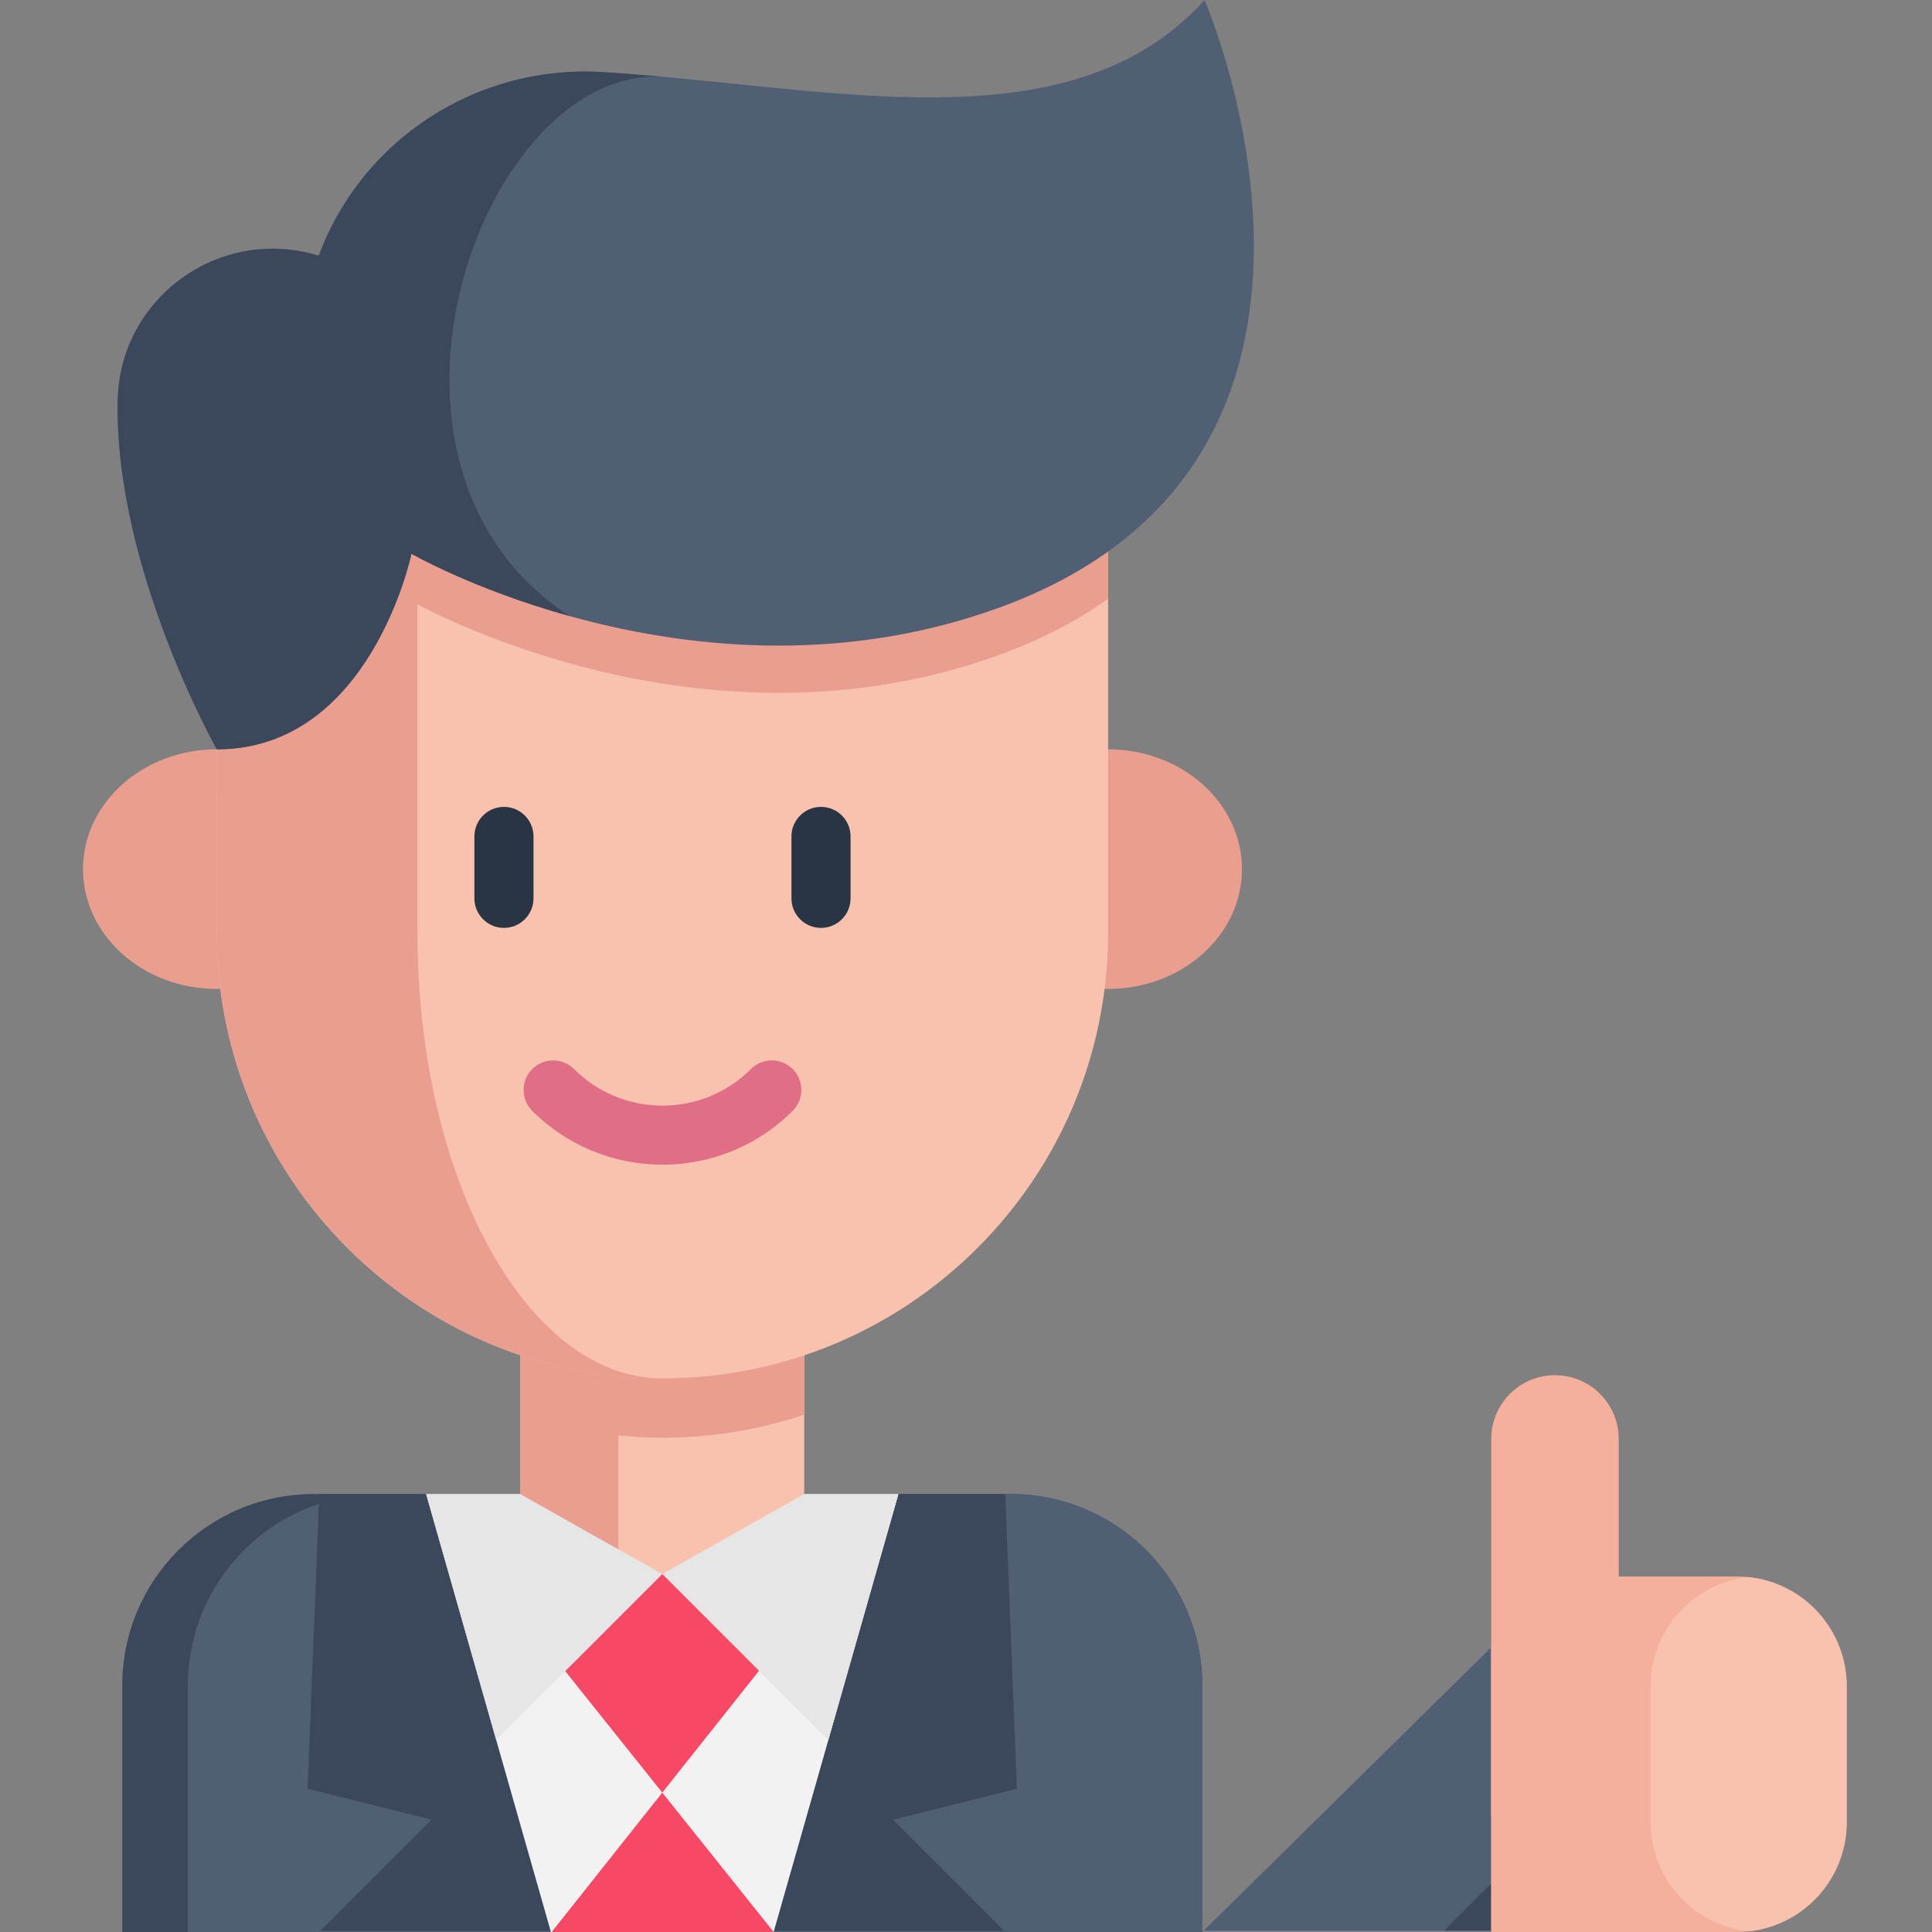 <?xml version="1.0" encoding="UTF-8"?> <svg xmlns="http://www.w3.org/2000/svg" height="512pt" viewBox="-22 0 512 512.001" width="512pt"><rect x="-22" y="0" width="512" height="512.001" fill="#808080" stroke="none"/> <path d="m426.293 488.516-23.125 23.125h-106.168l76.199-75.086 31.859 30.723zm0 0" fill="#515f75"></path> <path d="m426.293 488.516-23.125 23.125h-42.473l44.363-44.363zm0 0" fill="#3b485b"></path> <path d="m435.766 436.559h-62.574v75.082h62.574c6.918 0 12.508-5.605 12.508-12.508v-50.066c0-6.902-5.59-12.508-12.508-12.508zm0 0" fill="#f4af9d"></path> <path d="m435.766 436.559h-62.574v44.82h62.574c6.918 0 12.508-5.59 12.508-12.504v-19.809c0-6.902-5.59-12.508-12.508-12.508zm0 0" fill="#f9c2af"></path> <path d="m467.402 446.922v35.934c0 16.098-13.035 29.145-29.129 29.145h-65.078v-130.664c0-9.328 7.562-16.887 16.887-16.887 9.328 0 16.891 7.559 16.891 16.887v36.445h31.301c16.094-.004 29.129 13.047 29.129 29.141zm0 0" fill="#f4af9d"></path> <path d="m467.402 446.922v35.934c0 15.027-11.363 27.402-25.988 28.965-14.613-1.555-26.004-13.938-26.004-28.965v-35.934c0-15.027 11.391-27.414 26.004-28.965 14.625 1.562 25.988 13.938 25.988 28.965zm0 0" fill="#f9c2af"></path> <path d="m296.621 446.719v65.281h-286.227v-65.281c0-28.051 22.734-50.785 50.773-50.785h184.668c28.051 0 50.785 22.734 50.785 50.785zm0 0" fill="#3b485b"></path> <path d="m296.621 446.719v65.281h-268.828v-65.281c0-28.051 22.734-50.785 50.785-50.785h167.258c28.051 0 50.785 22.734 50.785 50.785zm0 0" fill="#515f75"></path> <path d="m62.602 395.941-3.082 78.094 32.828 8.211-29.473 29.473h181.262l-29.473-29.473 32.828-8.211-3.082-78.094" fill="#3b485b"></path> <path d="m216.09 395.941-33.066 116.055h-59.027l-33.066-116.055" fill="#f2f2f2"></path> <path d="m113.062 424.434 40.449 50.629 40.043-50.438-40.043-7.484z" fill="#f74866"></path> <path d="m109.508 461.141 44.004-44 44 44 18.578-65.199h-125.16zm0 0" fill="#e6e6e6"></path> <path d="m191.129 330.734v65.211l-37.617 21.195-11.625-6.547-25.996-14.648v-65.25l25.996.012zm0 0" fill="#f9c2af"></path> <path d="m124.199 511.996 29.312-36.934 29.512 36.934" fill="#f74866"></path> <path d="m141.887 330.707-25.996-.012v65.246l25.996 14.652v-30.172c3.844.379 7.734.594 11.676.594 13.133 0 25.77-2.145 37.57-6.105v-44.176zm0 0" fill="#ea9e8f"></path> <path d="m35.469 262.082c-19.59 0-35.469-14.215-35.469-31.75 0-17.535 15.879-31.75 35.469-31.75h236.188c19.59 0 35.469 14.215 35.469 31.75 0 17.535-15.879 31.75-35.469 31.75" fill="#ea9e8f"></path> <path d="m271.66 129.09v118.102c0 65.219-52.871 118.094-118.102 118.094-32.602 0-62.137-13.223-83.504-34.59-21.363-21.367-34.586-50.898-34.586-83.504v-118.102zm0 0" fill="#f9c2af"></path> <path d="m152.723 365.281c-32.277-.219-61.473-13.395-82.668-34.582-21.371-21.379-34.586-50.895-34.586-83.508v-118.098h53.168v118.098c0 32.613 7.262 62.129 19.016 83.508 11.566 21.039 27.473 34.172 45.07 34.582zm0 0" fill="#ea9e8f"></path> <path d="m195.574 245.902c-4.328 0-7.832-3.504-7.832-7.832v-16.41c0-4.324 3.504-7.832 7.832-7.832 4.324 0 7.832 3.508 7.832 7.832v16.41c0 4.328-3.508 7.832-7.832 7.832zm0 0" fill="#293544"></path> <path d="m111.551 245.902c-4.324 0-7.832-3.504-7.832-7.832v-16.41c0-4.324 3.508-7.832 7.832-7.832 4.328 0 7.832 3.508 7.832 7.832v16.41c0 4.328-3.504 7.832-7.832 7.832zm0 0" fill="#293544"></path> <path d="m271.66 129.09v29.598c-8.094 5.797-17.773 10.883-29.27 15.027-42.797 15.414-84.227 10.223-113.52 2.059 0 0-.008 0-.008-.012-25.523-7.102-41.836-16.48-41.836-16.48s-10.77 51.832-51.559 51.832v-82.023zm0 0" fill="#ea9e8f"></path> <path d="m242.387 161.184c-42.793 15.418-84.219 10.227-113.52 2.062 0 0-.012 0-.012-.012-25.512-7.109-41.824-16.488-41.824-16.488s-10.773 51.832-51.566 51.832c0 0-27.133-48.004-26.281-92.418.438-23.031 19.43-40.254 41.016-40.254 4.031 0 8.156.594 12.258 1.875 11.562-31.043 42.105-50.691 75.172-48.68 5.148.32 10.332.73 15.531 1.199.996.086 2 .176 2.996.27.102.008.203.02.309.027 53.973 5.07 108.645 14.941 140.766-20.598 0 0 53.094 122.301-54.844 161.184zm0 0" fill="#515f75"></path> <path d="m137.629 19.102c5.152.32 10.332.73 15.531 1.199-47.621-2.008-85.457 102.871-24.305 142.934-25.512-7.109-41.824-16.488-41.824-16.488s-10.773 51.832-51.566 51.832c0 0-27.133-48.004-26.281-92.418.438-23.031 19.43-40.254 41.016-40.254 4.031 0 8.156.594 12.258 1.875 11.566-31.043 42.105-50.688 75.172-48.68zm0 0" fill="#3b485b"></path> <path d="m156.484 20.609c-.113-.02-.215-.027-.328-.039.102.012.207.02.309.031zm0 0" fill="#f4af9d"></path> <path d="m153.562 308.66c-12.5 0-24.996-4.758-34.512-14.273-3.059-3.059-3.059-8.016 0-11.074 3.059-3.059 8.02-3.059 11.078 0 12.922 12.922 33.945 12.922 46.867 0 3.059-3.059 8.02-3.059 11.078 0 3.059 3.059 3.059 8.016 0 11.074-9.516 9.516-22.016 14.273-34.512 14.273zm0 0" fill="#e06e86"></path> </svg> 